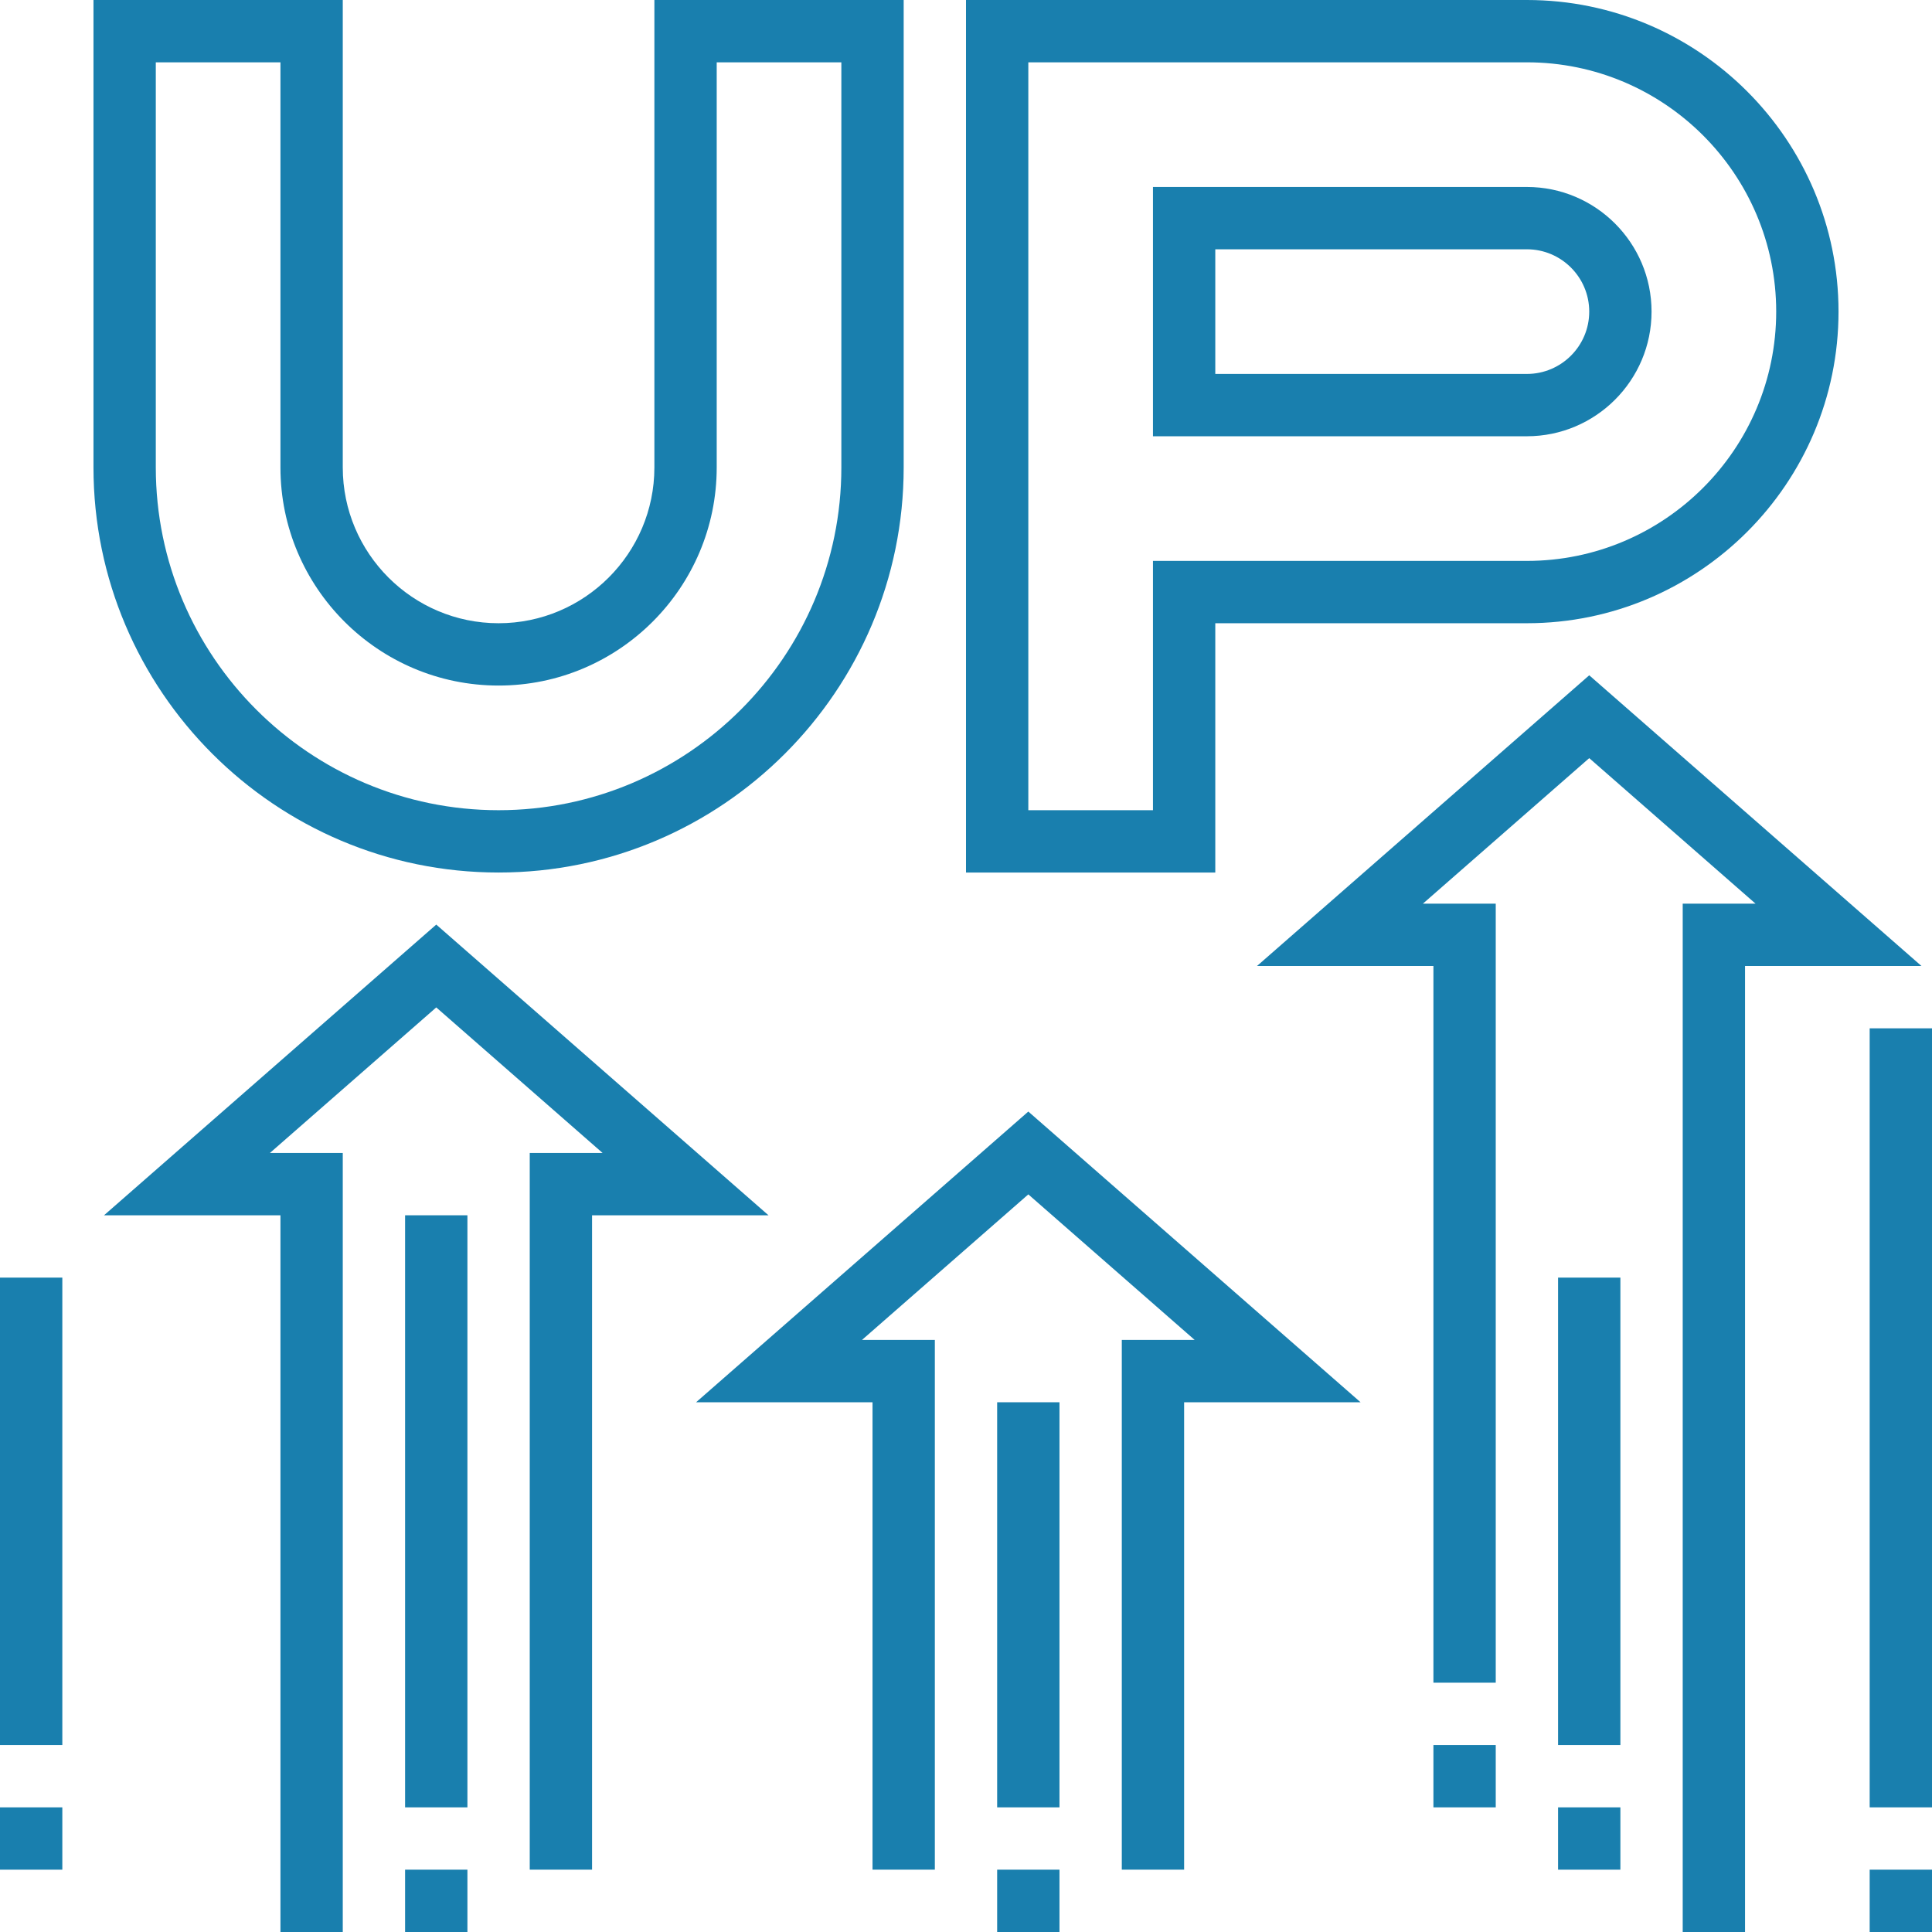 <svg width="151" height="151" xmlns="http://www.w3.org/2000/svg" xmlns:xlink="http://www.w3.org/1999/xlink" xml:space="preserve" overflow="hidden"><g transform="translate(-199 -191)"><path d="M237.968 259.194C255.425 259.194 269.629 244.99 269.629 227.532L269.629 191 250.145 191 250.145 227.532C250.145 234.247 244.682 239.71 237.968 239.71 231.253 239.71 225.79 234.247 225.79 227.532L225.79 191 206.306 191 206.306 227.532C206.306 244.99 220.51 259.194 237.968 259.194ZM211.177 195.871 220.919 195.871 220.919 227.532C220.919 236.933 228.567 244.581 237.968 244.581 247.369 244.581 255.016 236.933 255.016 227.532L255.016 195.871 264.758 195.871 264.758 227.532C264.758 242.303 252.739 254.323 237.968 254.323 223.197 254.323 211.177 242.303 211.177 227.532L211.177 195.871Z" fill="#197FAE"/><path d="M293.984 239.71 318.339 239.71C331.768 239.71 342.694 228.784 342.694 215.355 342.694 201.926 331.768 191 318.339 191L274.5 191 274.5 259.194 293.984 259.194 293.984 239.71ZM289.113 254.323 279.371 254.323 279.371 195.871 318.339 195.871C329.082 195.871 337.823 204.612 337.823 215.355 337.823 226.098 329.082 234.839 318.339 234.839L289.113 234.839 289.113 254.323Z" fill="#197FAE"/><path d="M328.081 215.355C328.081 209.982 323.711 205.613 318.339 205.613L289.113 205.613 289.113 225.097 318.339 225.097C323.711 225.097 328.081 220.728 328.081 215.355ZM293.984 210.484 318.339 210.484C321.025 210.484 323.21 212.669 323.21 215.355 323.21 218.041 321.025 220.226 318.339 220.226L293.984 220.226 293.984 210.484Z" fill="#197FAE"/><path d="M233.097 263.263 207.13 285.984 220.919 285.984 220.919 342 225.79 342 225.79 281.113 220.096 281.113 233.097 269.737 246.097 281.113 240.403 281.113 240.403 337.129 245.274 337.129 245.274 285.984 259.064 285.984Z" fill="#197FAE"/><path d="M230.661 285.984 235.532 285.984 235.532 332.258 230.661 332.258Z" fill="#197FAE"/><path d="M230.661 337.129 235.532 337.129 235.532 342 230.661 342Z" fill="#197FAE"/><path d="M323.21 243.779 297.243 266.5 311.032 266.5 311.032 322.516 315.903 322.516 315.903 261.629 310.209 261.629 323.21 250.253 336.21 261.629 330.516 261.629 330.516 342 335.387 342 335.387 266.5 349.177 266.5Z" fill="#197FAE"/><path d="M320.774 290.855 325.645 290.855 325.645 327.387 320.774 327.387Z" fill="#197FAE"/><path d="M320.774 332.258 325.645 332.258 325.645 337.129 320.774 337.129Z" fill="#197FAE"/><path d="M311.032 327.387 315.903 327.387 315.903 332.258 311.032 332.258Z" fill="#197FAE"/><path d="M253.404 300.597 267.194 300.597 267.194 337.129 272.065 337.129 272.065 295.726 266.37 295.726 279.371 284.35 292.372 295.726 286.677 295.726 286.677 337.129 291.548 337.129 291.548 300.597 305.338 300.597 279.371 277.876Z" fill="#197FAE"/><path d="M276.935 300.597 281.806 300.597 281.806 332.258 276.935 332.258Z" fill="#197FAE"/><path d="M276.935 337.129 281.806 337.129 281.806 342 276.935 342Z" fill="#197FAE"/><path d="M345.129 271.371 350 271.371 350 332.258 345.129 332.258Z" fill="#197FAE"/><path d="M345.129 337.129 350 337.129 350 342 345.129 342Z" fill="#197FAE"/><path d="M199 290.855 203.871 290.855 203.871 327.387 199 327.387Z" fill="#197FAE"/><path d="M199 332.258 203.871 332.258 203.871 337.129 199 337.129Z" fill="#197FAE"/></g></svg>